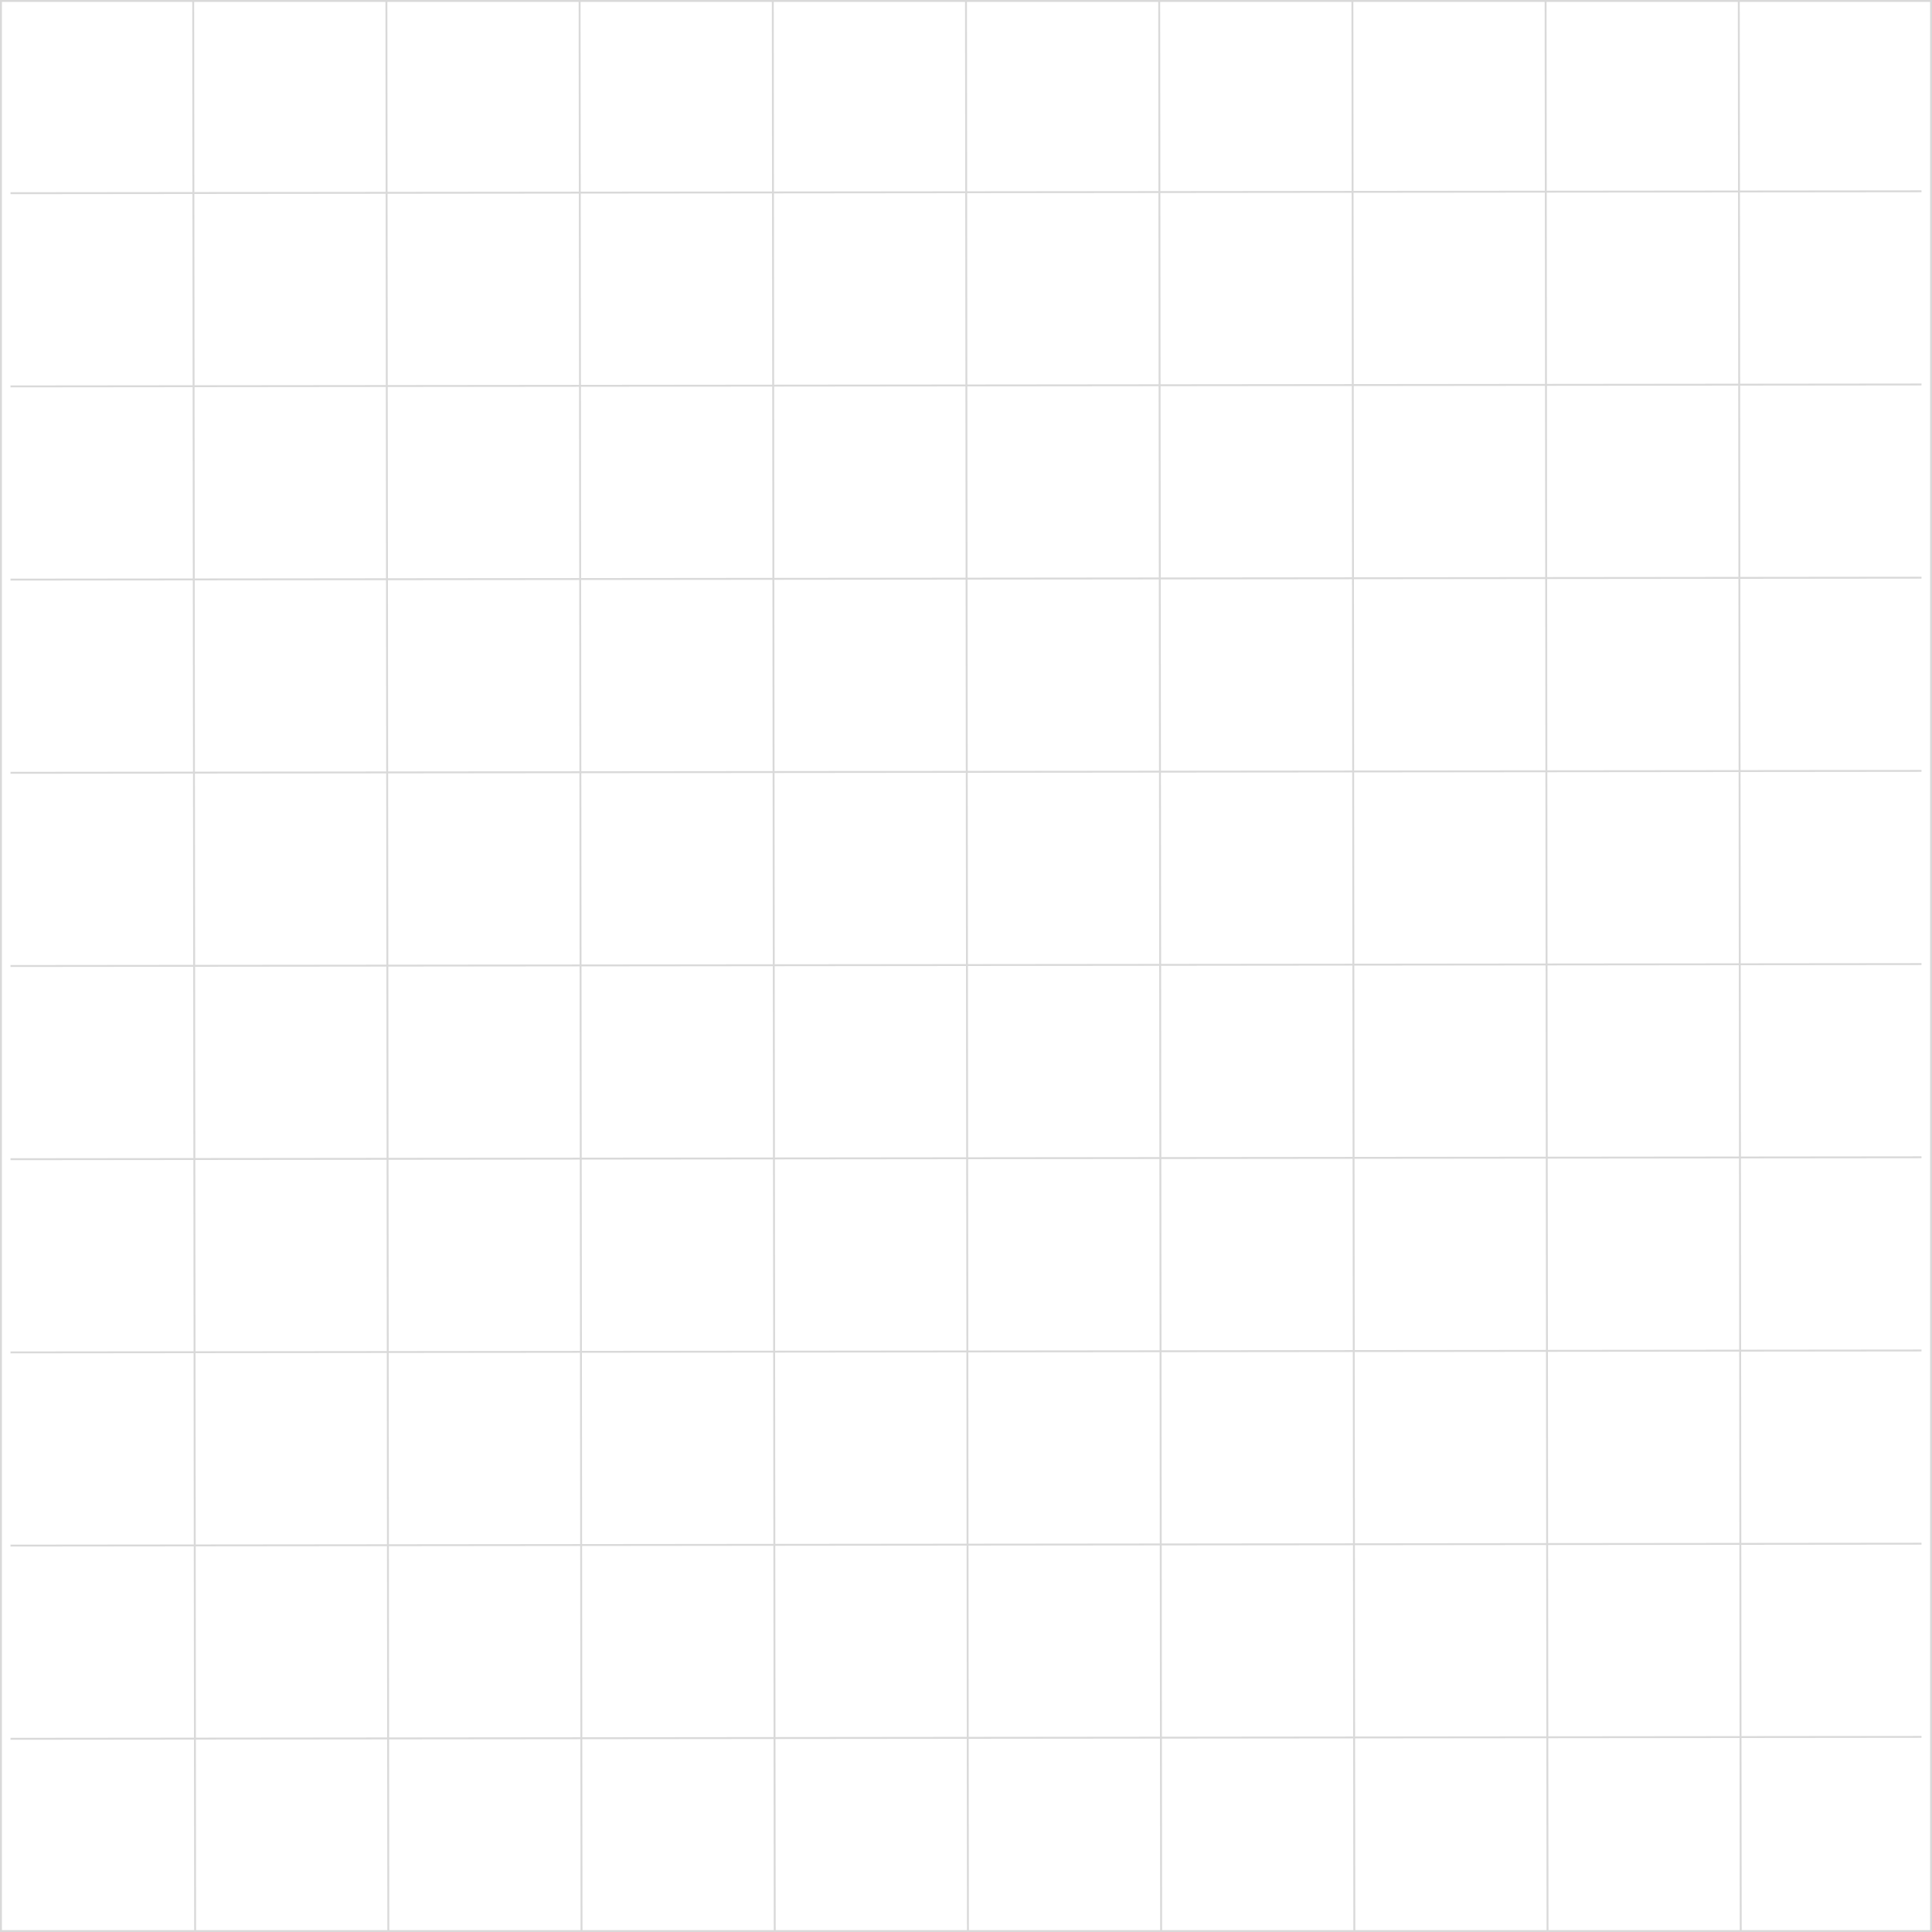 <?xml version="1.0" encoding="UTF-8"?> <svg xmlns="http://www.w3.org/2000/svg" width="1040" height="1040" viewBox="0 0 1040 1040" fill="none"> <path fill-rule="evenodd" clip-rule="evenodd" d="M0 0H1040V1040H0V0ZM1.03 1.03V1038.97H104.523L104.42 936.414L5.663 936.513L5.662 935.483L104.419 935.385L104.316 832.414L5.663 832.513L5.662 831.483L104.315 831.385L104.212 728.414L5.663 728.513L5.662 727.483L104.211 727.385L104.108 624.414L5.663 624.513L5.662 623.483L104.107 623.385L104.005 520.415L5.663 520.513L5.662 519.483L104.004 519.385L103.901 416.415L5.663 416.513L5.662 415.483L103.9 415.385L103.797 312.415L5.663 312.513L5.662 311.483L103.796 311.385L103.693 208.415L5.663 208.513L5.662 207.483L103.692 207.385L103.589 104.415L5.663 104.513L5.662 103.483L103.588 103.385L103.486 1.03H1.03ZM104.515 1.03L104.618 103.384L207.588 103.281L207.486 1.03H104.515ZM208.515 1.03L208.618 103.28L311.588 103.178L311.486 1.03H208.515ZM312.515 1.03L312.617 103.176L415.588 103.074L415.486 1.03H312.515ZM416.515 1.03L416.617 103.073L519.588 102.97L519.486 1.03H416.515ZM520.515 1.03L520.617 102.969L623.587 102.866L623.486 1.03H520.515ZM624.515 1.03L624.617 102.865L727.587 102.762L727.486 1.03H624.515ZM728.515 1.03L728.617 102.761L831.587 102.658L831.486 1.03H728.515ZM832.515 1.03L832.617 102.657L935.587 102.554L935.486 1.03H832.515ZM936.515 1.03L936.617 102.553L1034.34 102.455L1034.34 103.485L936.618 103.583L936.721 206.553L1034.34 206.455L1034.34 207.485L936.722 207.583L936.825 310.553L1034.34 310.455L1034.34 311.485L936.826 311.583L936.929 414.553L1034.34 414.455L1034.34 415.485L936.93 415.582L937.032 518.553L1034.34 518.455L1034.34 519.485L937.033 519.582L937.136 622.553L1034.34 622.456L1034.34 623.485L937.137 623.582L937.24 726.552L1034.34 726.456L1034.34 727.485L937.241 727.582L937.344 830.552L1034.34 830.456L1034.34 831.485L937.345 831.582L937.448 934.552L1034.34 934.456L1034.34 935.485L937.449 935.582L937.552 1038.97H1038.97V1.03H936.515ZM936.523 1038.97L936.419 935.583L833.449 935.686L833.552 1038.97H936.523ZM832.523 1038.97L832.419 935.687L729.449 935.79L729.552 1038.97H832.523ZM728.523 1038.97L728.42 935.791L625.449 935.894L625.552 1038.97H728.523ZM624.523 1038.97L624.42 935.895L521.449 935.998L521.552 1038.97H624.523ZM520.523 1038.97L520.42 935.999L417.45 936.102L417.552 1038.97H520.523ZM416.523 1038.97L416.42 936.103L313.45 936.205L313.552 1038.97H416.523ZM312.523 1038.97L312.42 936.206L209.45 936.309L209.552 1038.97H312.523ZM208.523 1038.97L208.42 936.31L105.45 936.413L105.552 1038.97H208.523ZM105.449 935.383L208.419 935.281L208.316 832.31L105.346 832.413L105.449 935.383ZM105.345 831.384L208.315 831.281L208.212 728.31L105.242 728.413L105.345 831.384ZM105.241 727.384L208.211 727.281L208.108 624.311L105.138 624.414L105.241 727.384ZM105.137 623.384L208.107 623.281L208.004 520.311L105.034 520.414L105.137 623.384ZM105.033 519.384L208.003 519.281L207.901 416.311L104.93 416.414L105.033 519.384ZM104.929 415.384L207.9 415.281L207.797 312.311L104.826 312.414L104.929 415.384ZM104.825 311.384L207.796 311.281L207.693 208.311L104.723 208.414L104.825 311.384ZM104.722 207.384L207.692 207.281L207.589 104.311L104.619 104.414L104.722 207.384ZM208.619 104.31L208.721 207.28L311.692 207.177L311.589 104.207L208.619 104.31ZM312.618 104.206L312.721 207.176L415.692 207.074L415.589 104.103L312.618 104.206ZM416.618 104.102L416.721 207.072L519.691 206.97L519.589 103.999L416.618 104.102ZM520.618 103.998L520.721 206.969L623.691 206.866L623.588 103.896L520.618 103.998ZM624.618 103.894L624.721 206.865L727.691 206.762L727.588 103.792L624.618 103.894ZM728.618 103.791L728.721 206.761L831.691 206.658L831.588 103.688L728.618 103.791ZM832.618 103.687L832.721 206.657L935.691 206.554L935.588 103.584L832.618 103.687ZM935.692 207.584L832.722 207.687L832.825 310.657L935.795 310.554L935.692 207.584ZM935.796 311.584L832.826 311.686L832.929 414.657L935.899 414.554L935.796 311.584ZM935.9 415.584L832.93 415.686L833.033 518.657L936.003 518.554L935.9 415.584ZM936.004 519.583L833.034 519.686L833.136 622.656L936.107 622.554L936.004 519.583ZM936.108 623.583L833.137 623.686L833.24 726.656L936.211 726.554L936.108 623.583ZM936.212 727.583L833.241 727.686L833.344 830.656L936.314 830.553L936.212 727.583ZM936.315 831.583L833.345 831.686L833.448 934.656L936.418 934.553L936.315 831.583ZM832.418 934.657L832.316 831.687L729.345 831.79L729.448 934.76L832.418 934.657ZM728.418 934.761L728.316 831.791L625.345 831.894L625.448 934.864L728.418 934.761ZM624.419 934.865L624.316 831.895L521.346 831.998L521.448 934.968L624.419 934.865ZM520.419 934.969L520.316 831.999L417.346 832.102L417.449 935.072L520.419 934.969ZM416.419 935.073L416.316 832.103L313.346 832.206L313.449 935.176L416.419 935.073ZM312.419 935.177L312.316 832.206L209.346 832.309L209.449 935.28L312.419 935.177ZM209.345 831.28L312.315 831.177L312.212 728.207L209.242 728.31L209.345 831.28ZM209.241 727.28L312.211 727.177L312.108 624.207L209.138 624.31L209.241 727.28ZM209.137 623.28L312.107 623.177L312.004 520.207L209.034 520.31L209.137 623.28ZM209.033 519.28L312.003 519.177L311.9 416.207L208.93 416.31L209.033 519.28ZM208.929 415.28L311.899 415.177L311.797 312.207L208.826 312.31L208.929 415.28ZM208.825 311.28L311.796 311.177L311.693 208.207L208.722 208.31L208.825 311.28ZM312.722 208.206L312.825 311.176L415.795 311.073L415.693 208.103L312.722 208.206ZM416.722 208.102L416.825 311.072L519.795 310.969L519.692 207.999L416.722 208.102ZM520.722 207.998L520.825 310.968L623.795 310.866L623.692 207.895L520.722 207.998ZM624.722 207.894L624.825 310.865L727.795 310.762L727.692 207.792L624.722 207.894ZM728.722 207.79L728.825 310.761L831.795 310.658L831.692 207.688L728.722 207.79ZM831.796 311.688L728.826 311.79L728.929 414.761L831.899 414.658L831.796 311.688ZM831.9 415.687L728.93 415.79L729.033 518.76L832.003 518.658L831.9 415.687ZM832.004 519.687L729.034 519.79L729.137 622.76L832.107 622.658L832.004 519.687ZM832.108 623.687L729.138 623.79L729.24 726.76L832.211 726.657L832.108 623.687ZM832.212 727.687L729.241 727.79L729.344 830.76L832.315 830.657L832.212 727.687ZM728.315 830.761L728.212 727.791L625.242 727.894L625.344 830.864L728.315 830.761ZM624.315 830.865L624.212 727.895L521.242 727.998L521.344 830.968L624.315 830.865ZM520.315 830.969L520.212 727.999L417.242 728.102L417.345 831.072L520.315 830.969ZM416.315 831.073L416.212 728.103L313.242 728.206L313.345 831.176L416.315 831.073ZM313.241 727.176L416.211 727.073L416.108 624.103L313.138 624.206L313.241 727.176ZM313.137 623.176L416.107 623.073L416.004 520.103L313.034 520.206L313.137 623.176ZM313.033 519.176L416.003 519.073L415.9 416.103L312.93 416.206L313.033 519.176ZM312.929 415.176L415.899 415.073L415.796 312.103L312.826 312.206L312.929 415.176ZM416.826 312.102L416.929 415.072L519.899 414.969L519.796 311.999L416.826 312.102ZM520.826 311.998L520.929 414.968L623.899 414.866L623.796 311.895L520.826 311.998ZM624.826 311.894L624.929 414.864L727.899 414.762L727.796 311.791L624.826 311.894ZM727.9 415.791L624.93 415.894L625.033 518.864L728.003 518.762L727.9 415.791ZM728.004 519.791L625.034 519.894L625.137 622.864L728.107 622.761L728.004 519.791ZM728.108 623.791L625.138 623.894L625.241 726.864L728.211 726.761L728.108 623.791ZM624.211 726.865L624.108 623.895L521.138 623.998L521.241 726.968L624.211 726.865ZM520.211 726.969L520.108 623.999L417.138 624.102L417.241 727.072L520.211 726.969ZM417.137 623.072L520.107 622.969L520.004 519.999L417.034 520.102L417.137 623.072ZM417.033 519.072L520.003 518.969L519.9 415.999L416.93 416.102L417.033 519.072ZM520.93 415.998L521.033 518.968L624.003 518.865L623.9 415.895L520.93 415.998ZM624.004 519.895L521.034 519.998L521.137 622.968L624.107 622.865L624.004 519.895Z" fill="#D9D9D9"></path> </svg> 